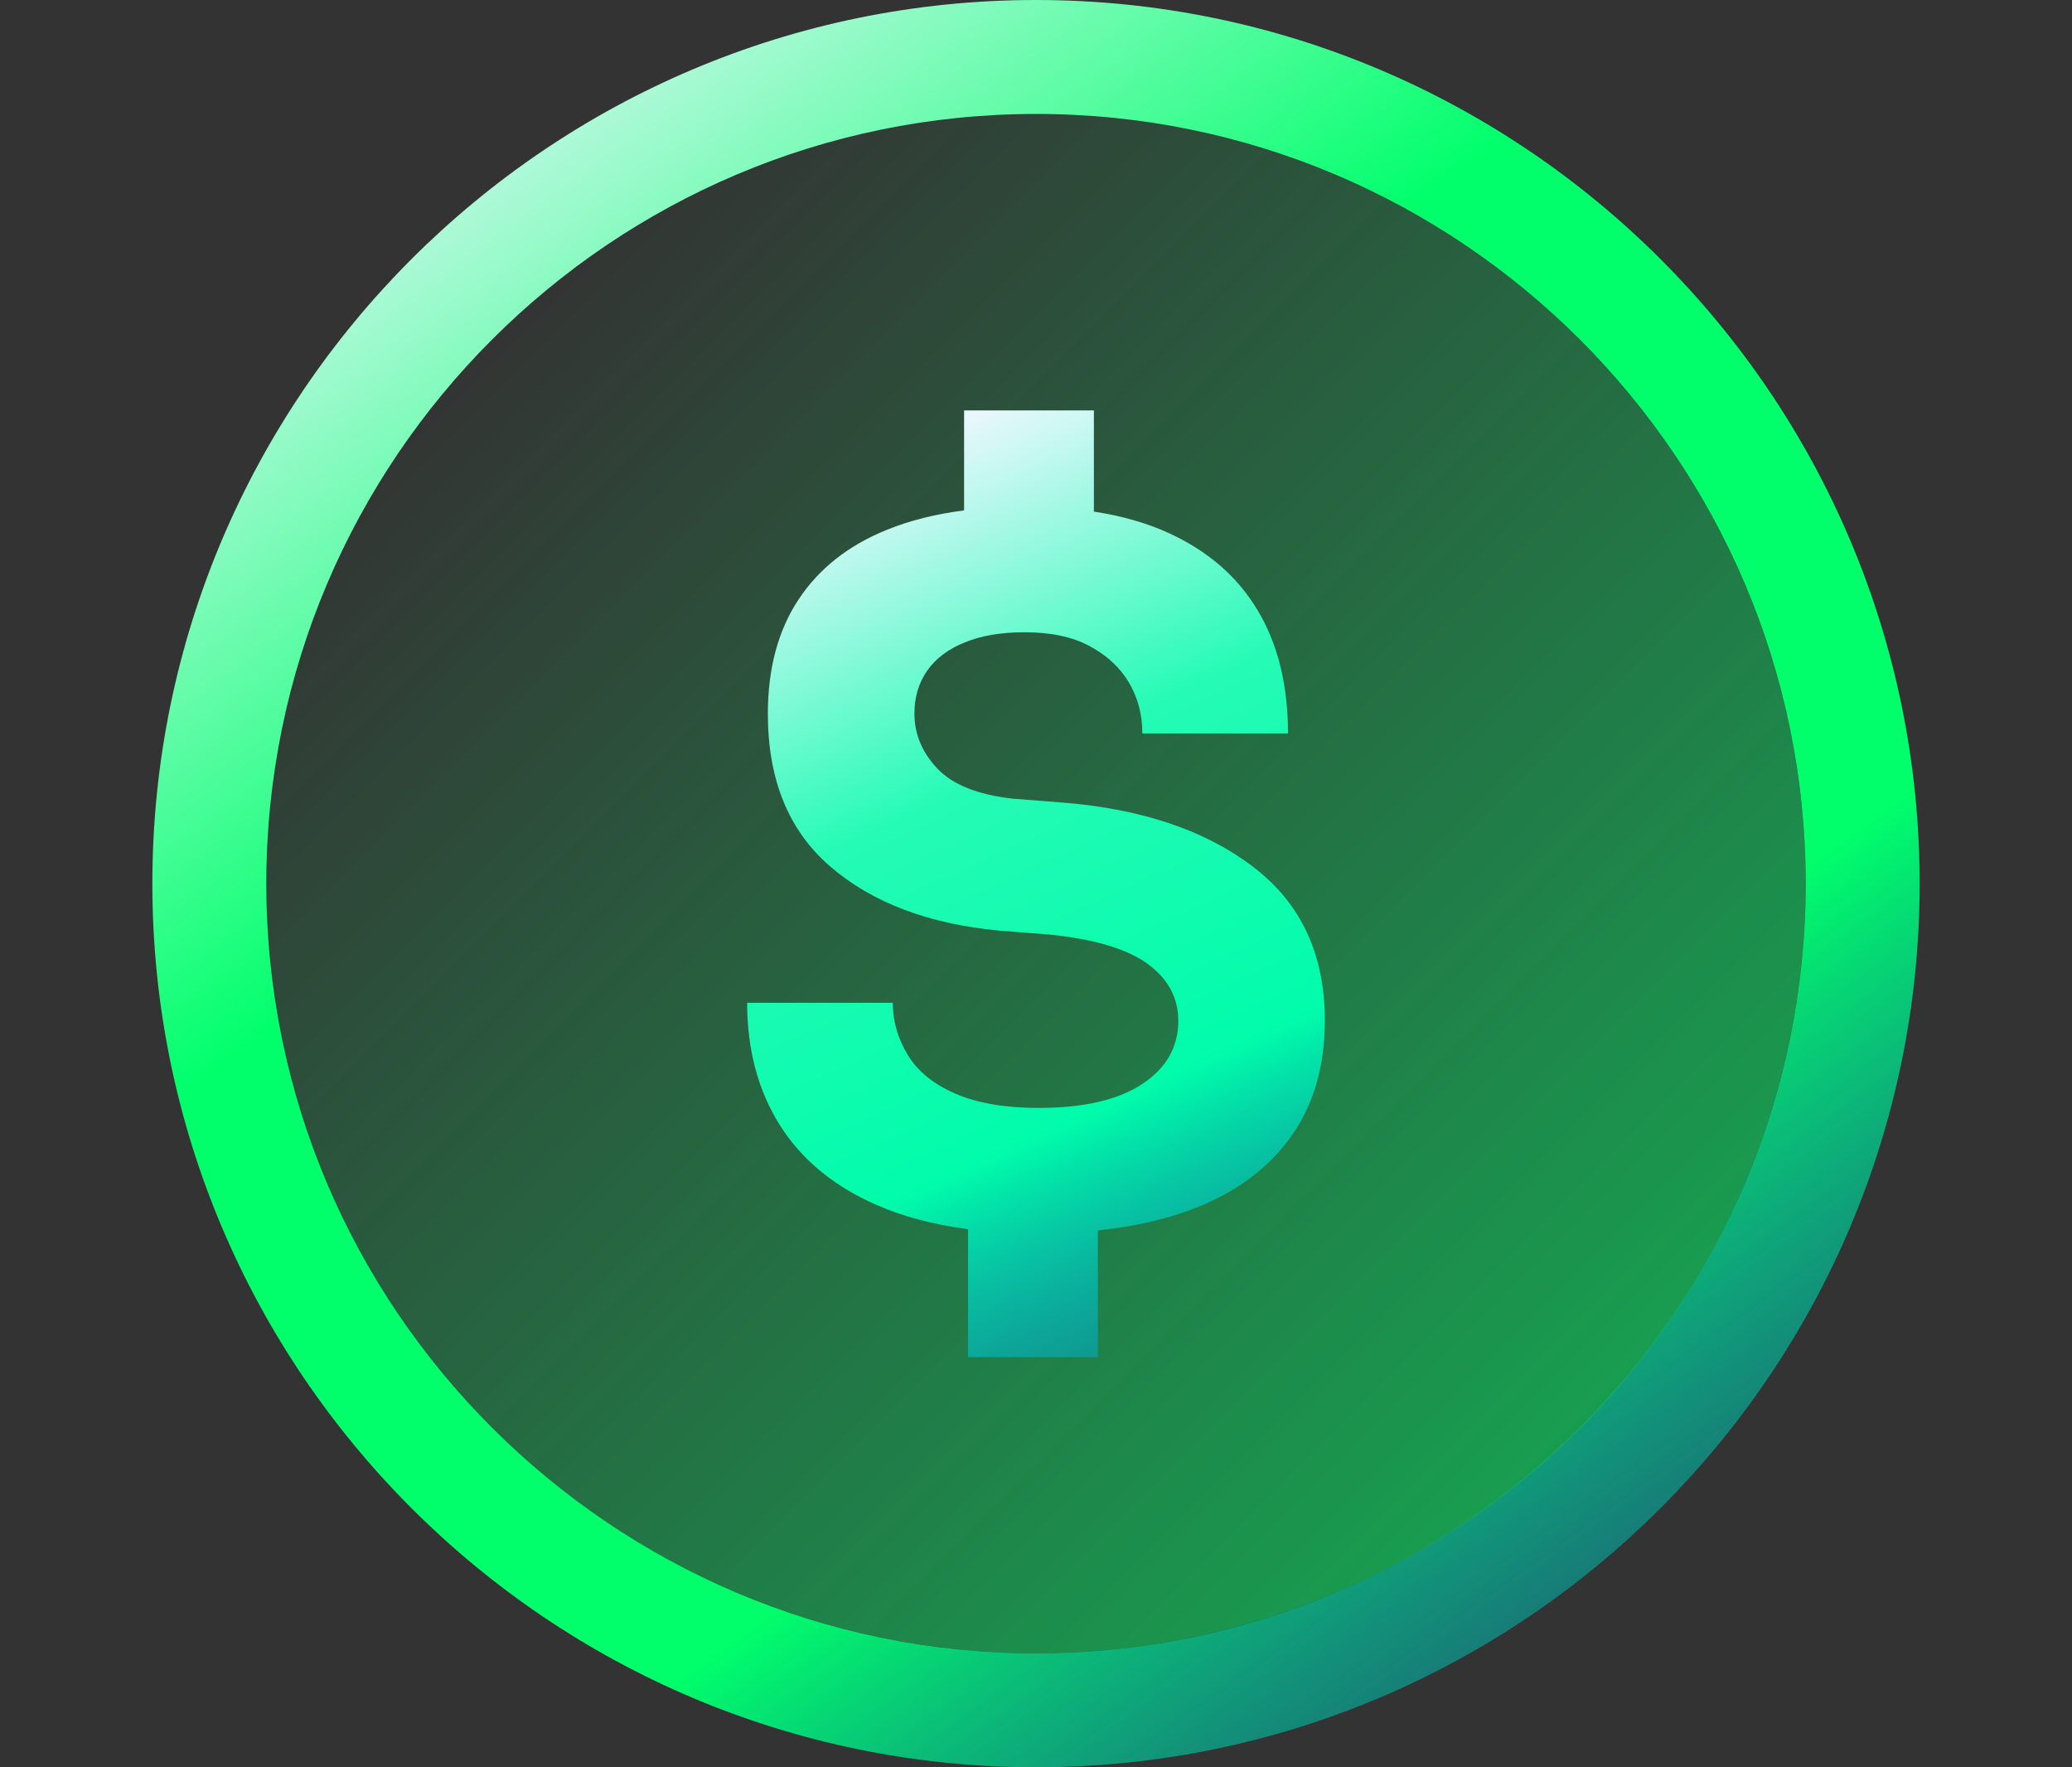 <?xml version="1.0" encoding="UTF-8"?>
<svg id="a" data-name="For Website" xmlns="http://www.w3.org/2000/svg" xmlns:xlink="http://www.w3.org/1999/xlink" viewBox="0 0 68 58">
  <rect x="0" y="0" width="68" height="58" fill="#333333" stroke="none"/>
  <defs>
    <style>
      .n {
        fill: url(#d);
      }

      .o {
        fill: url(#c);
      }

      .p {
        fill: url(#b);
      }
    </style>
    <linearGradient id="b" x1="13.12" y1=".07" x2="61.87" y2="67.6" gradientUnits="userSpaceOnUse">
      <stop offset="0" stop-color="#edf7ff"/>
      <stop offset=".3" stop-color="#00ff6b"/>
      <stop offset=".6" stop-color="#00ff6b"/>
      <stop offset="1" stop-color="#005cff" stop-opacity="0"/>
    </linearGradient>
    <linearGradient id="c" x1="15.55" y1="10.55" x2="60.77" y2="55.77" gradientUnits="userSpaceOnUse">
      <stop offset="0" stop-color="#00ff6b" stop-opacity="0"/>
      <stop offset="1" stop-color="#00ff6b" stop-opacity=".65"/>
    </linearGradient>
    <linearGradient id="d" x1="27.47" y1="15.36" x2="43.16" y2="49.89" gradientUnits="userSpaceOnUse">
      <stop offset="0" stop-color="#edf7ff"/>
      <stop offset=".3" stop-color="#25fbb5"/>
      <stop offset=".6" stop-color="#00fcaa"/>
      <stop offset="1" stop-color="#005cff" stop-opacity="0"/>
    </linearGradient>
  </defs>
  <g>
    <path class="p" d="M34,58c-15.99,0-29-13.01-29-29S18.01,0,34,0s29,13.01,29,29-13.01,29-29,29ZM34,3.74c-13.93,0-25.26,11.33-25.26,25.26s11.33,25.26,25.26,25.26,25.26-11.33,25.26-25.26S47.93,3.74,34,3.74Z"/>
    <circle class="o" cx="34" cy="29" r="25.26"/>
  </g>
  <path class="n" d="M41.13,28.45c-1.56-1.19-3.64-1.9-6.24-2.11l-1.66-.13c-1.15-.13-1.97-.46-2.47-.99-.5-.53-.75-1.13-.75-1.8,0-.54.14-1.01.42-1.41.28-.4.69-.71,1.24-.93.54-.22,1.19-.33,1.95-.33.87,0,1.58.15,2.15.46.56.3.99.7,1.28,1.19s.44,1.05.44,1.67h4.78c0-1.58-.33-2.93-.99-4.03-.66-1.11-1.63-1.95-2.91-2.54-.72-.33-1.55-.57-2.47-.71v-3.32h-4.26v3.28c-.93.12-1.78.33-2.54.64-1.26.51-2.22,1.27-2.89,2.28-.67,1.01-1.01,2.26-1.01,3.75,0,2.17.68,3.84,2.05,5.02,1.37,1.18,3.21,1.88,5.53,2.1l1.66.13c1.47.15,2.55.47,3.22.96.67.49,1.01,1.11,1.01,1.87,0,.87-.4,1.56-1.19,2.08-.79.52-1.92.78-3.4.78-1.11,0-2.02-.16-2.73-.47-.72-.31-1.24-.74-1.56-1.27-.32-.53-.49-1.1-.49-1.71h-4.78c0,1.54.36,2.88,1.07,4.01s1.78,2.02,3.19,2.63c.86.38,1.86.64,2.99.79v4.2h4.26v-4.16c1.17-.12,2.22-.36,3.14-.71,1.4-.54,2.46-1.33,3.2-2.37.74-1.04,1.11-2.31,1.11-3.8,0-2.17-.78-3.85-2.34-5.04Z"/>
</svg>